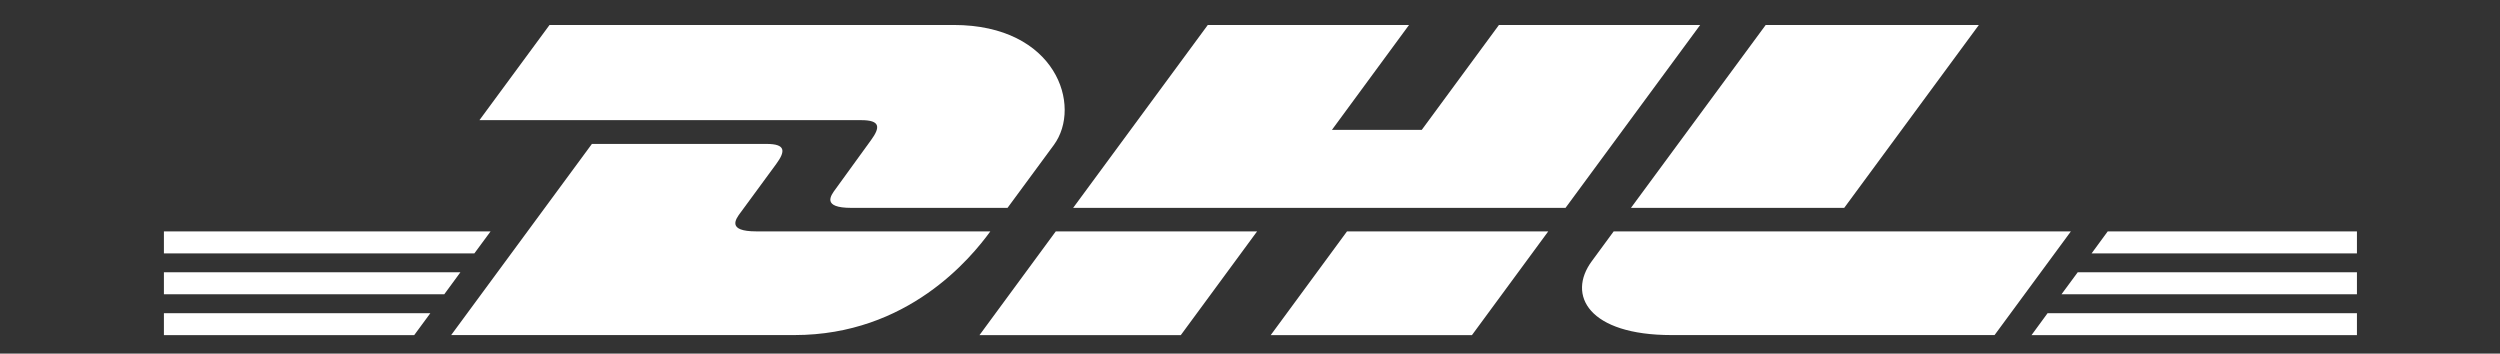 <svg id="Capa_1" xmlns="http://www.w3.org/2000/svg" version="1.1" viewBox="0 0 2500 353.6">
  <rect x="0" y="0" width="2500" height="353.6" fill="#333333" stroke="none"/>
  <defs>
    <style>
      .st0 {
        fill: #fff;
      }
    </style>
  </defs>
  <path class="st0" d="M 549.534 24.974 L 479.445 120.151 L 861.296 120.151 C 880.594 120.151 880.331 127.432 870.945 140.239 C 861.383 153.222 845.33 175.767 835.593 189.012 C 830.593 195.679 821.646 207.873 851.383 207.873 L 1007.527 207.873 L 1053.844 144.976 C 1082.441 106.028 1056.3 24.974 953.666 24.974 L 549.534 24.974 Z" style=""></path>
  <path class="st0" d="M 451.111 335.156 L 591.904 143.924 L 766.557 143.924 C 785.855 143.924 785.592 151.205 776.206 164.012 L 740.591 212.522 C 735.591 219.189 726.644 231.382 756.381 231.382 L 990.334 231.382 C 970.947 258.049 907.788 335.068 794.452 335.068 L 451.199 335.068 L 451.111 335.156 Z M 1257.094 231.382 L 1180.776 335.156 L 979.456 335.156 L 1055.774 231.382 L 1257.094 231.382 Z M 1565.522 207.873 L 1073.142 207.873 L 1207.795 24.974 L 1409.027 24.974 L 1331.92 129.888 L 1421.747 129.888 L 1498.941 24.974 L 1700.174 24.974 L 1565.522 207.873 Z M 1548.241 231.382 L 1471.923 335.156 L 1270.691 335.156 L 1347.008 231.382 L 1548.241 231.382 Z M 163.912 272.26 L 460.41 272.26 L 444.269 294.278 L 163.912 294.278 L 163.912 272.26 Z M 163.912 231.382 L 490.586 231.382 L 474.357 253.4 L 163.912 253.4 L 163.912 231.382 Z M 163.912 313.226 L 430.321 313.226 L 414.181 335.156 L 163.912 335.156 L 163.912 313.226 Z M 2356.943 294.278 L 2061.497 294.278 L 2077.726 272.26 L 2356.943 272.26 L 2356.943 294.278 Z M 2356.943 335.156 L 2031.497 335.156 L 2047.55 313.226 L 2356.943 313.226 L 2356.943 335.156 Z M 2107.814 231.382 L 2356.943 231.382 L 2356.943 253.4 L 2091.586 253.4 L 2107.727 231.382 L 2107.814 231.382 Z M 1978.864 24.974 L 1844.212 207.873 L 1630.962 207.873 L 1765.702 24.974 L 1978.864 24.974 Z M 1613.681 231.382 C 1613.681 231.382 1599.031 251.47 1591.838 261.119 C 1566.574 295.331 1588.943 335.068 1671.401 335.068 L 1994.566 335.068 L 2070.884 231.382 L 1613.681 231.382 Z" style=""></path>
</svg>
